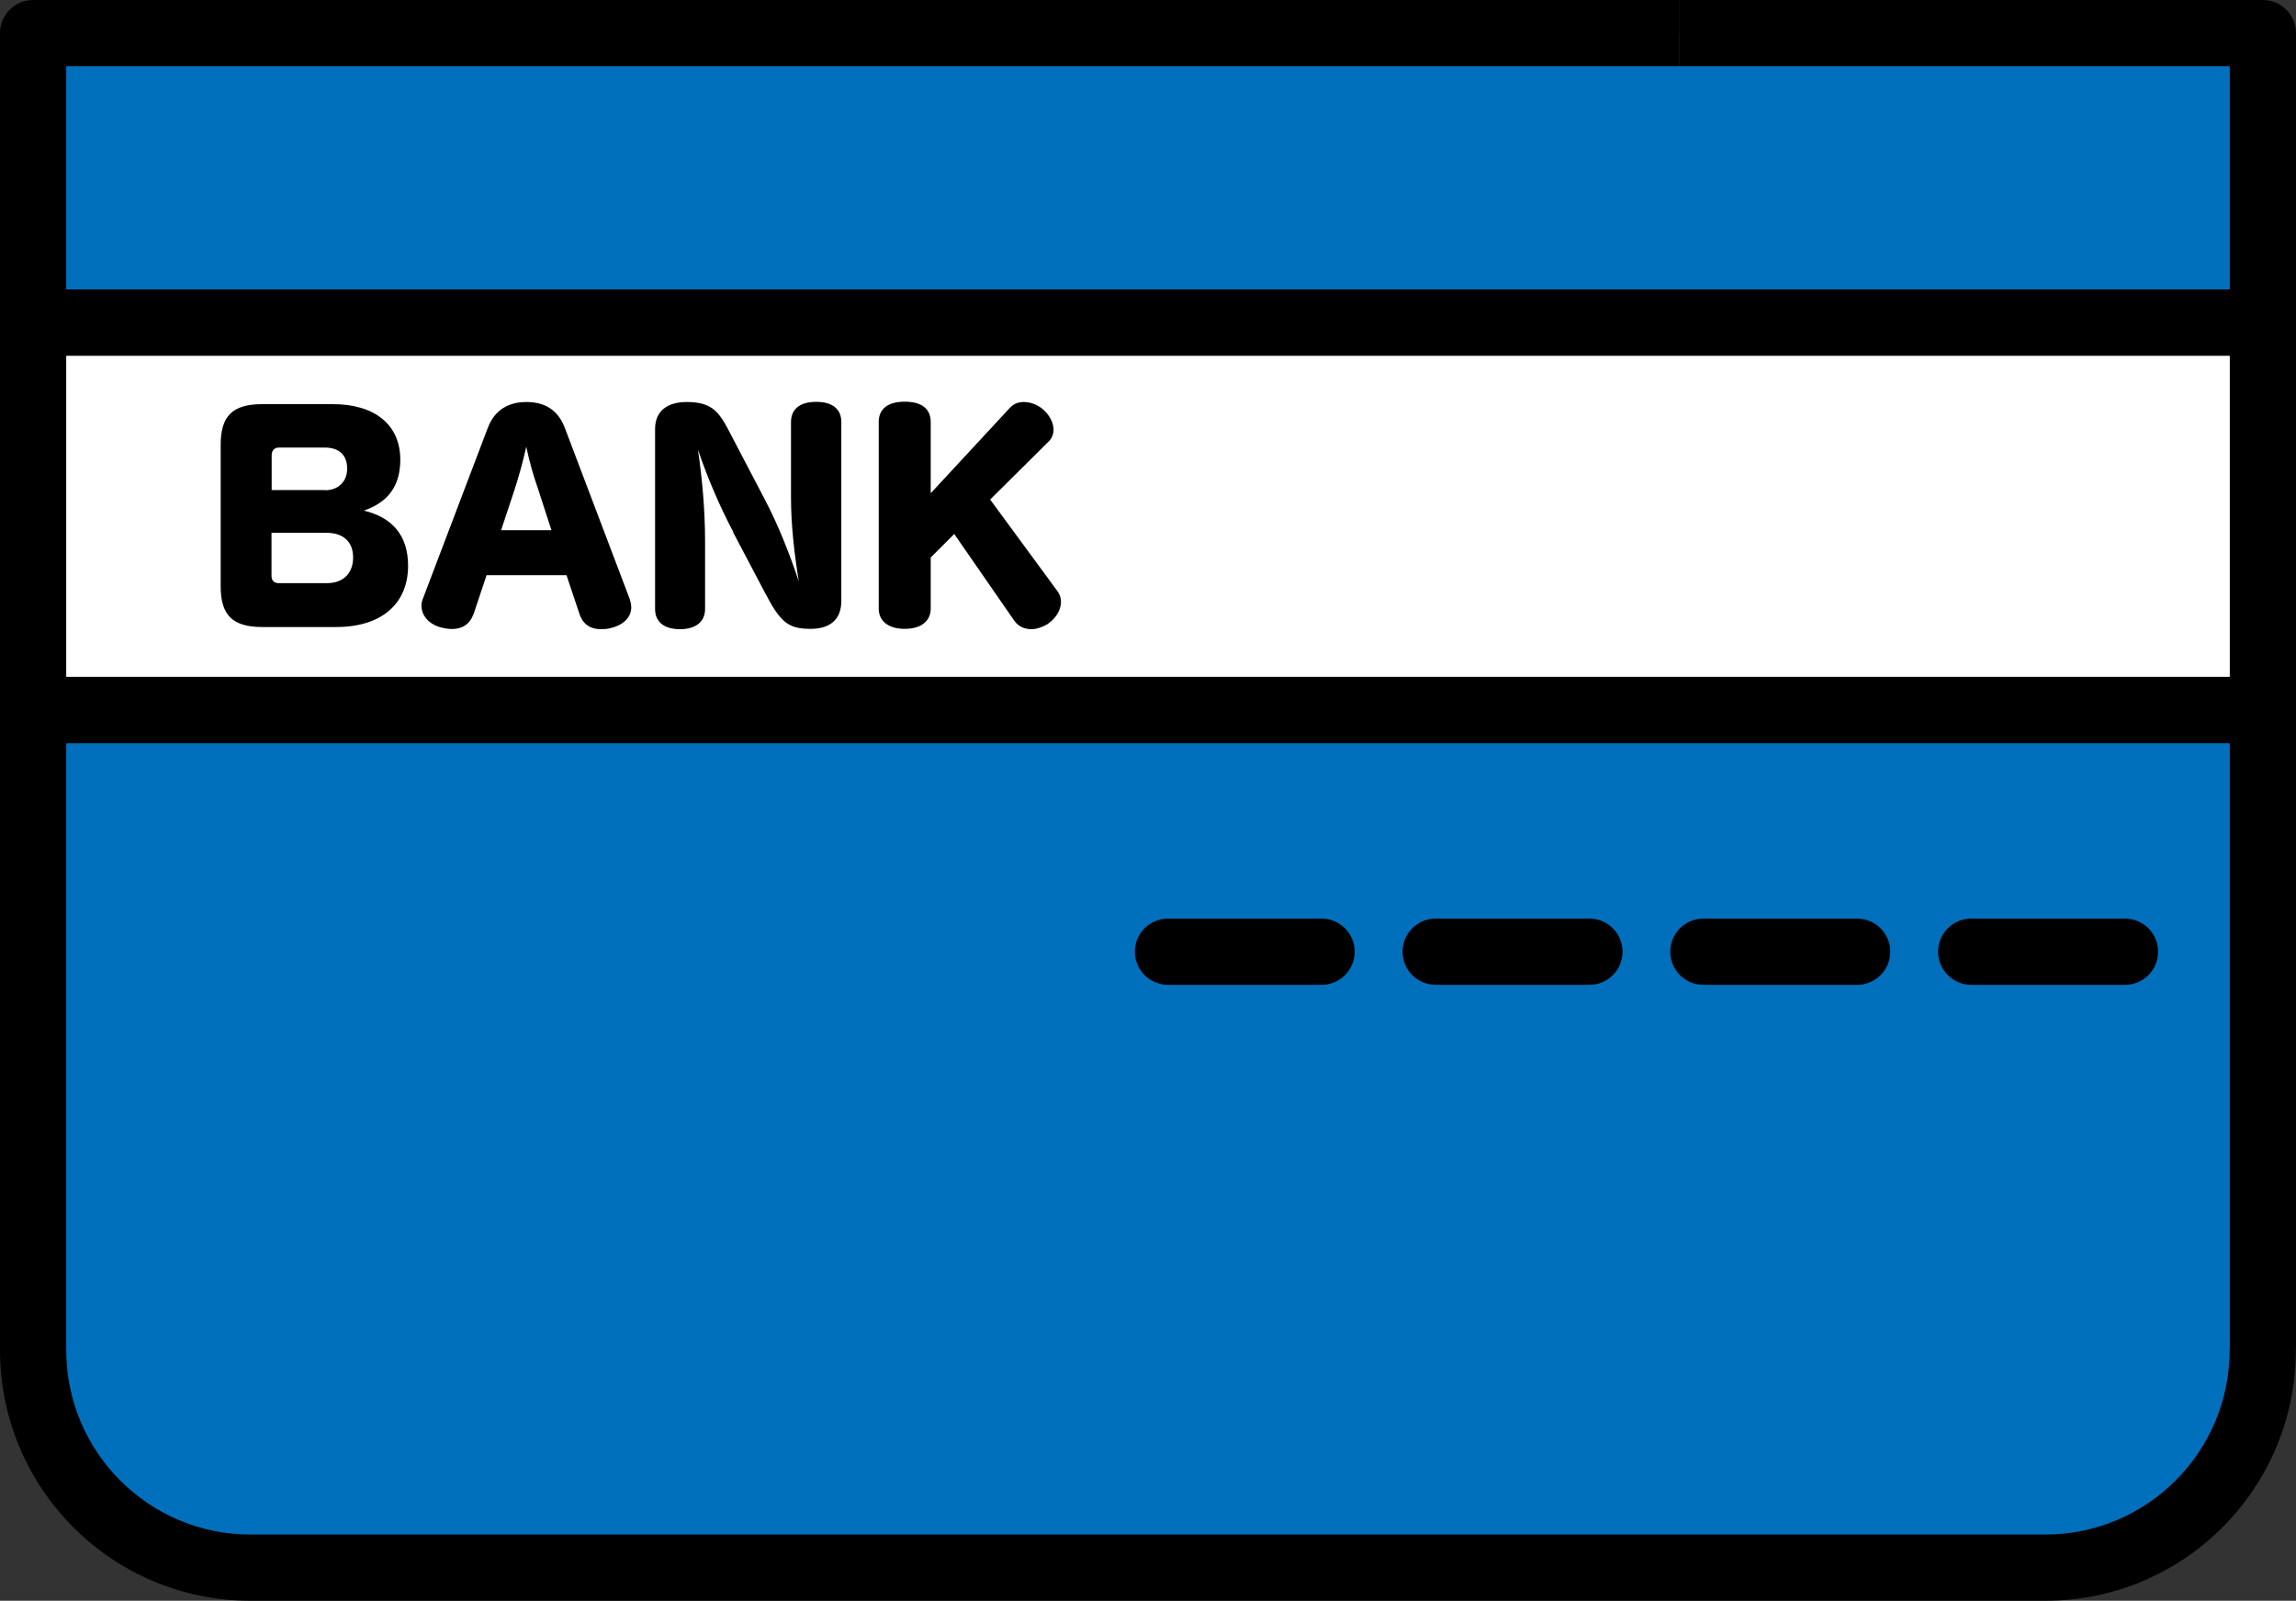 <?xml version="1.0" encoding="UTF-8"?>
<svg id="_レイヤー_2" data-name="レイヤー 2" xmlns="http://www.w3.org/2000/svg" viewBox="0 0 138.69 96.68">
  <rect x="0" y="0" width="138.69" height="96.68" fill="#333333" stroke="none"/>
  <defs>
    <style>
      .cls-1 {
        fill: #fff;
      }

      .cls-2 {
        fill: #ff54e7;
      }

      .cls-3 {
        fill: #0070bd;
      }
    </style>
  </defs>
  <g id="_レイヤー_1-2" data-name="レイヤー 1">
    <g>
      <path class="cls-2" d="M2,81.53c0,7.26,5.88,13.15,13.13,13.15h108.42c7.25,0,13.13-5.89,13.13-13.15v-38.64H2v38.64Z"/>
      <path d="M.5,81.53h3v-38.64H.5v38.64ZM136.69,41.39H2v3h134.69v-3ZM138.19,42.89h-3v38.64h3v-38.64ZM123.55,96.18c8.08,0,14.63-6.56,14.63-14.65h-3c0,6.44-5.21,11.65-11.63,11.65v3ZM15.13,96.18h108.42v-3H15.13v3ZM.5,81.53c0,8.09,6.55,14.65,14.63,14.65v-3c-6.43,0-11.63-5.21-11.63-11.65H.5ZM2,41.39H.5v1.5h1.5v-1.5ZM136.69,42.89h1.5v-1.5h-1.5v1.5Z"/>
      <path class="cls-3" d="M2,81.53c0,7.26,5.88,13.15,13.13,13.15h108.42c7.25,0,13.13-5.89,13.13-13.15v-38.64H2v38.64Z"/>
      <path d="M0,81.53h4v-38.64H0v38.64ZM136.69,40.89H2v4h134.69v-4ZM138.69,42.89h-4v38.64h4v-38.64ZM123.55,96.68c8.36,0,15.13-6.78,15.13-15.15h-4c0,6.16-4.99,11.15-11.13,11.15v4ZM15.13,96.68h108.42v-4H15.13v4ZM0,81.53C0,89.9,6.77,96.68,15.13,96.68v-4c-6.15,0-11.13-4.99-11.13-11.15H0ZM2,40.89H0v2h2v-2ZM136.69,42.89h2v-2h-2v2Z"/>
      <rect class="cls-1" x="2" y="19.48" width="134.69" height="23.41"/>
      <path d="M3.5,19.48H.5v23.41h3v-23.41ZM136.69,41.38H2v3h134.69v-3ZM135.19,42.88h3v-23.41h-3v23.41ZM2,20.98h134.69v-3H2v3ZM2,42.88H.5c0,.83.67,1.5,1.5,1.5v-1.5ZM136.69,42.88v1.5c.83,0,1.5-.67,1.5-1.5h-1.5ZM136.69,19.48h1.5c0-.83-.67-1.5-1.5-1.5v1.5ZM2,19.48v-1.5c-.83,0-1.5.67-1.5,1.5h1.5Z"/>
      <rect class="cls-1" x="2" y="19.48" width="134.69" height="23.41"/>
      <path d="M4,19.48H0v23.41h4v-23.41ZM136.69,40.88H2v4h134.69v-4ZM134.69,42.88h4v-23.41h-4v23.41ZM2,21.48h134.69v-4H2v4ZM2,42.88H0c0,1.1.89,2,2,2v-2ZM136.69,42.88v2c1.1,0,2-.9,2-2h-2ZM136.69,19.48h2c0-1.1-.9-2-2-2v2ZM2,19.48v-2C.9,17.48,0,18.37,0,19.48h2Z"/>
      <path d="M70.55,59.48h9.29v-4h-9.29v4ZM79.83,59.48c1.1,0,2-.89,2-2s-.9-2-2-2v4ZM70.55,55.48c-1.11,0-2,.9-2,2s.89,2,2,2v-4Z"/>
      <path d="M86.72,59.48h9.29v-4h-9.29v4ZM96.01,59.48c1.1,0,2-.89,2-2s-.9-2-2-2v4ZM86.72,55.48c-1.11,0-2,.9-2,2s.89,2,2,2v-4Z"/>
      <path d="M102.89,59.48h9.29v-4h-9.29v4ZM112.18,59.48c1.1,0,2-.89,2-2s-.9-2-2-2v4ZM102.89,55.48c-1.11,0-2,.9-2,2s.89,2,2,2v-4Z"/>
      <path d="M119.07,59.48h9.29v-4h-9.29v4ZM128.36,59.48c1.1,0,2-.89,2-2s-.9-2-2-2v4ZM119.07,55.48c-1.11,0-2,.9-2,2s.89,2,2,2v-4Z"/>
      <polygon class="cls-3" points="136.69 2 101.45 2 2 2 2 19.48 136.69 19.48 136.69 2"/>
      <path d="M138.69,2h-4v17.48h4V2ZM2,21.48h134.69v-4H2v4ZM0,19.48h4V2H0v17.48ZM101.45,0H2v4h99.45V0ZM136.69,0h-35.23v4h35.23V0ZM136.69,19.48v2c1.1,0,2-.9,2-2h-2ZM2,19.48H0c0,1.1.9,2,2,2v-2ZM2,2V0C.9,0,0,.9,0,2h2ZM136.69,2h2c0-1.1-.9-2-2-2v2Z"/>
      <path d="M19.75,35.22c.98,0,1.58-.59,1.58-1.55s-.61-1.49-1.6-1.49h-3.33v2.61c0,.29.18.43.43.43h2.91ZM19.63,29.61c.81,0,1.34-.53,1.34-1.3,0-.82-.47-1.28-1.37-1.28h-2.76c-.24,0-.43.16-.43.46v2.11h3.23,0ZM15.84,37.87c-1.78,0-2.51-.71-2.51-2.45v-8.56c0-1.75.73-2.45,2.51-2.45h4.28c2.52,0,4.06,1.25,4.06,3.35,0,1.62-.76,2.58-2.2,3.08,1.76.42,2.67,1.54,2.67,3.33,0,2.29-1.6,3.7-4.34,3.7h-4.46Z"/>
      <path d="M32.53,29.61c-.29-.82-.55-1.7-.74-2.63-.21.93-.43,1.73-.71,2.6l-.81,2.44h3.04l-.78-2.4ZM28.59,37.11c-.23.64-.73.88-1.29.88-.19,0-.41-.03-.6-.08-.71-.16-1.24-.67-1.24-1.33,0-.15.03-.31.1-.46l3.91-10.29c.42-1.09,1.26-1.55,2.33-1.55s1.89.45,2.31,1.54l3.94,10.39c.05.17.08.32.08.48,0,.64-.55,1.09-1.26,1.25-.19.05-.39.06-.58.06-.59,0-1.06-.26-1.28-.9l-.79-2.36h-4.83l-.79,2.37h0Z"/>
      <path d="M44.3,32.14c-.81-1.52-1.55-3.25-2.14-4.98.27,1.84.43,3.7.43,5.58v4.04c0,.74-.52,1.22-1.52,1.22s-1.5-.48-1.5-1.22v-10.87c0-1.12.78-1.63,1.91-1.63,1.42,0,1.89.51,2.46,1.57l2.23,4.26c.84,1.59,1.53,3.35,2.08,5-.27-1.7-.47-3.38-.47-5.08v-4.54c0-.75.5-1.22,1.52-1.22s1.52.46,1.52,1.22v10.81c0,1.12-.69,1.68-1.85,1.68-1.32,0-1.81-.35-2.75-2.16l-1.94-3.68h0Z"/>
      <path d="M61.04,24.6c.21-.23.5-.32.81-.32.4,0,.84.17,1.16.45.39.34.63.8.63,1.23,0,.26-.1.52-.31.72l-3.52,3.49,4.07,5.54c.14.19.21.42.21.64,0,.52-.34,1.02-.81,1.34-.31.19-.67.31-.98.31-.4,0-.79-.16-1.03-.51l-3.63-5.24-1.42,1.42v3.09c0,.74-.57,1.22-1.57,1.22s-1.57-.48-1.57-1.22v-11.28c0-.75.51-1.22,1.57-1.22s1.57.46,1.57,1.22v4.31l4.83-5.21h0Z"/>
    </g>
  </g>
</svg>